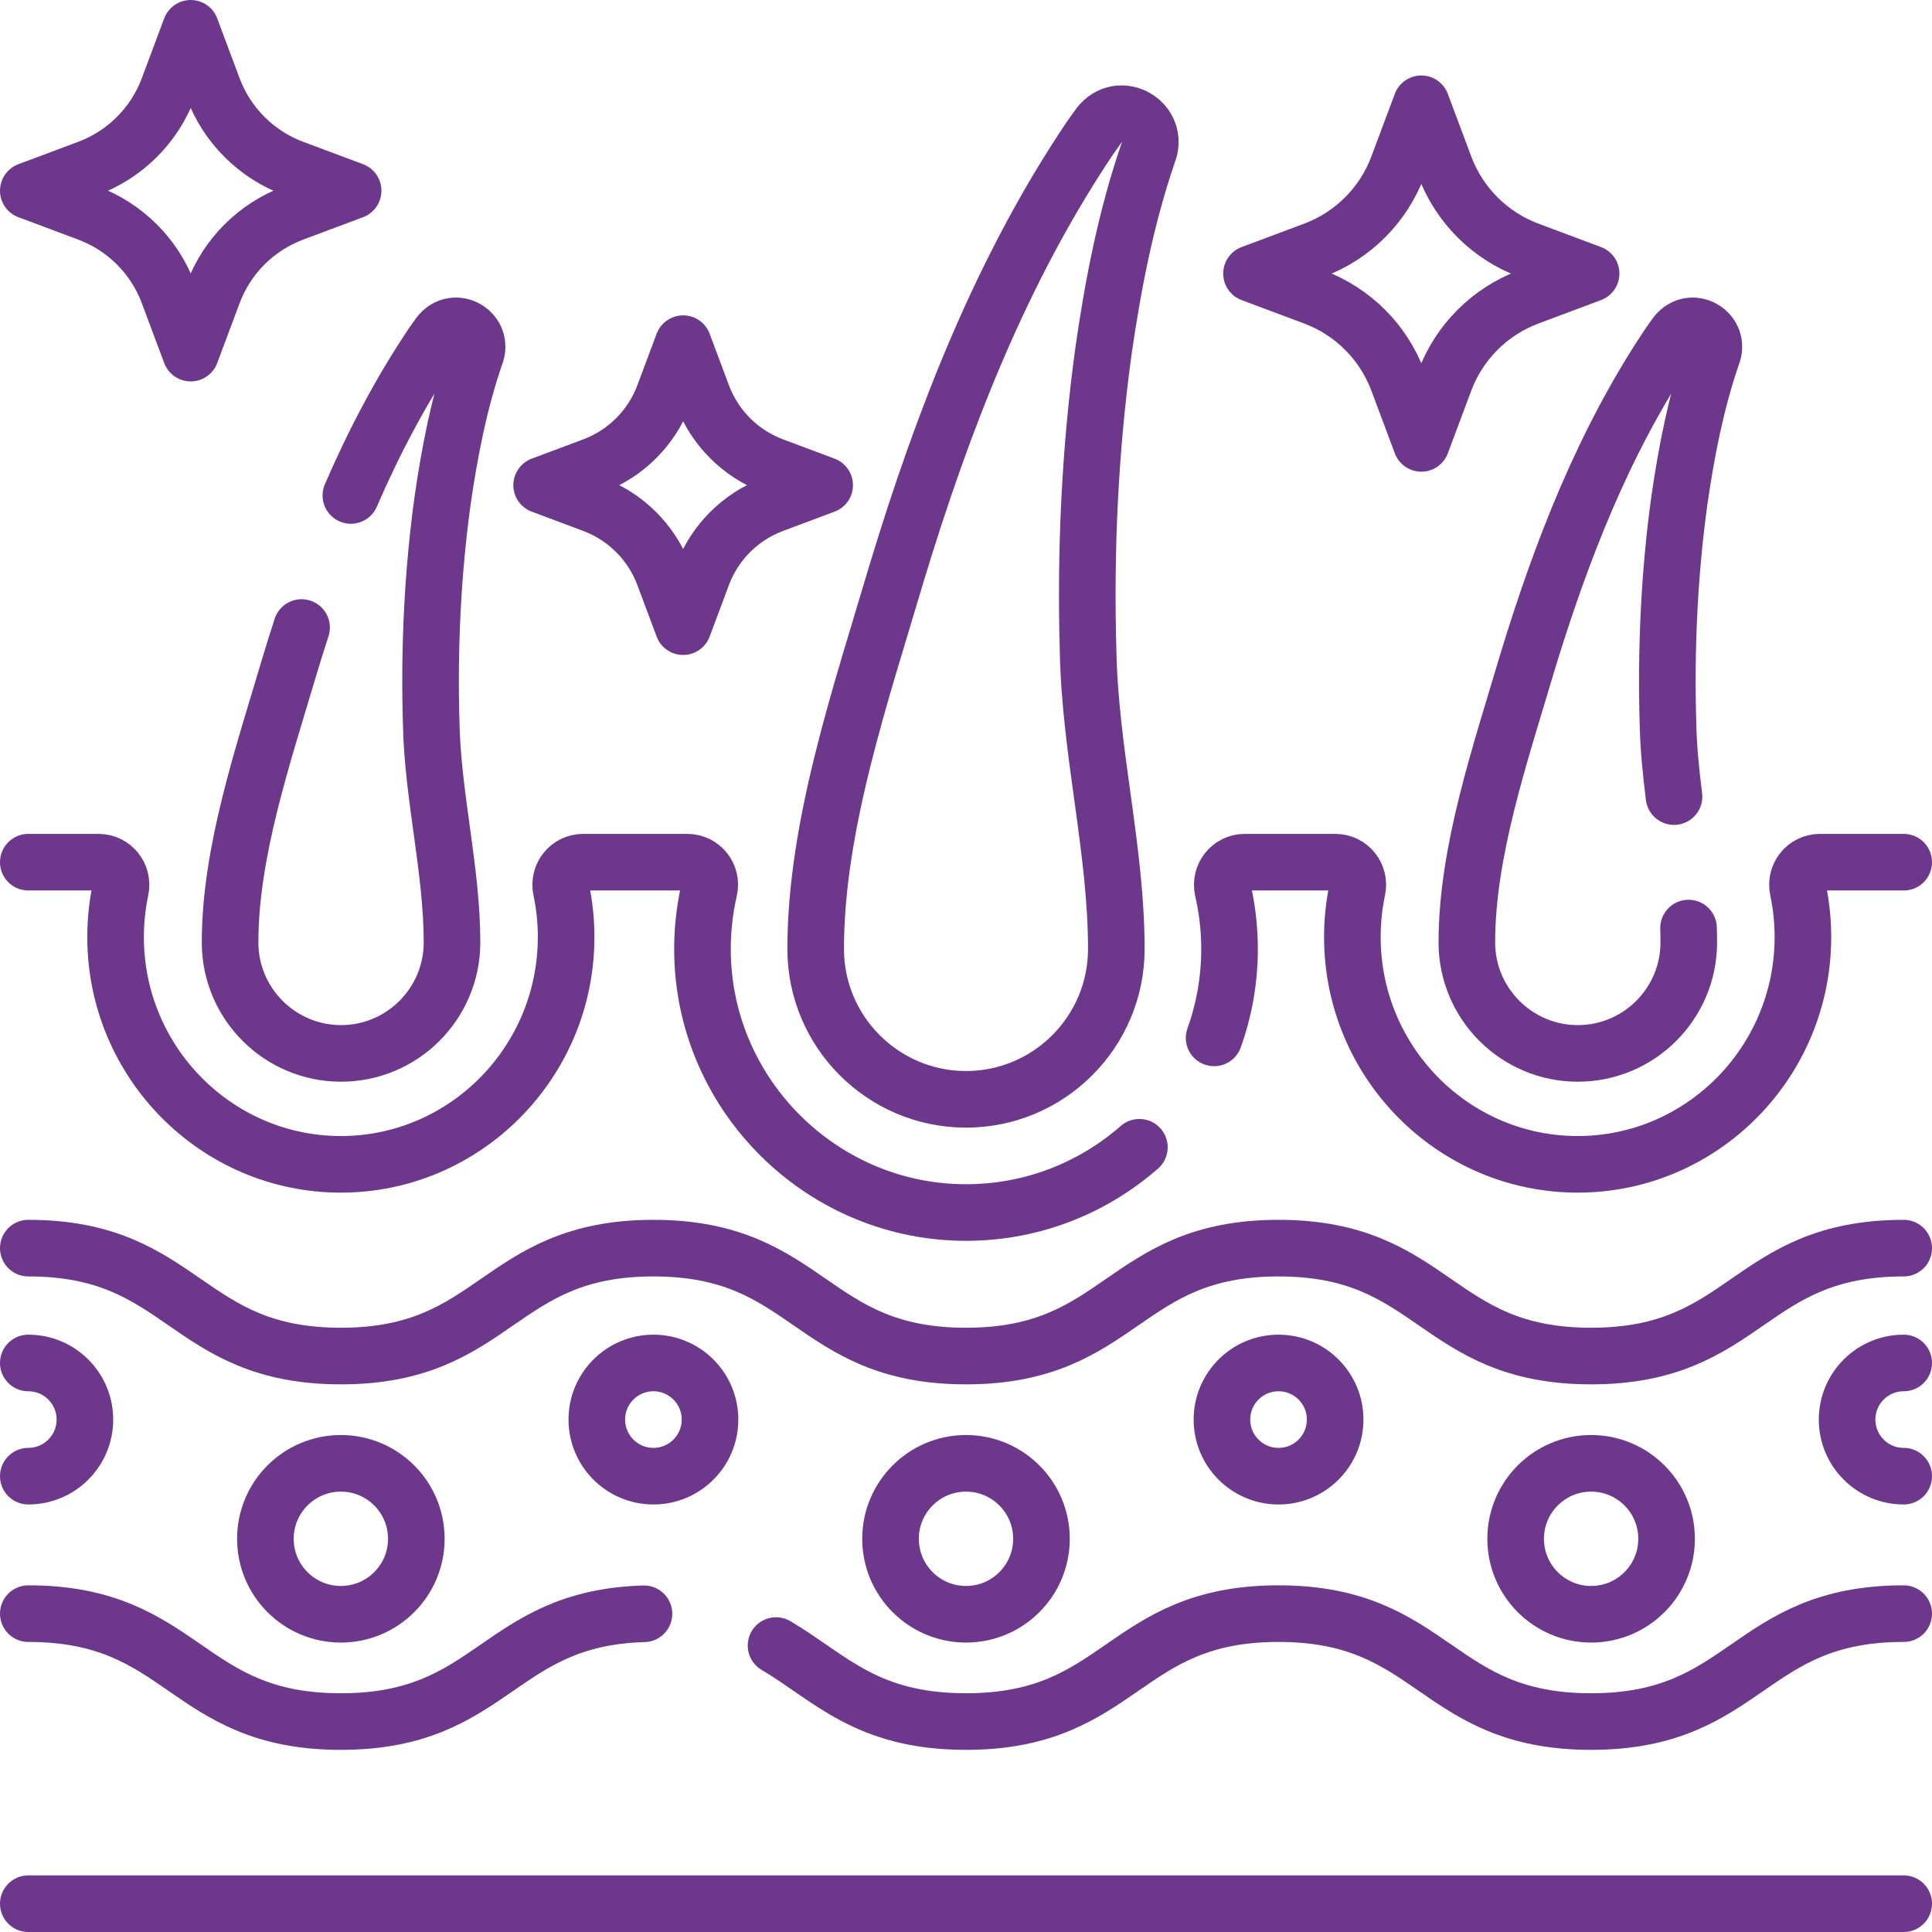 <svg height="300" width="300" xml:space="preserve" style="enable-background:new 0 0 512 512;" viewBox="0 0 512 512" y="0px" x="0px" xmlns:xlink="http://www.w3.org/1999/xlink" xmlns="http://www.w3.org/2000/svg" id="Capa_1" version="1.1"><g transform="matrix(1,0,0,1,0,0)" height="100%" width="100%"><g>
	
		<line data-original-stroke-width="15" stroke-width="15" data-original-stroke-color="#000000ff" stroke-opacity="1" stroke="#6d388b" fill-opacity="1" fill="none" y2="504.5" x2="504.5" y1="504.5" x1="7.5" style="stroke-linecap: round; stroke-linejoin: round; stroke-miterlimit: 10;"></line>
	<path data-original-stroke-width="15" stroke-width="15" data-original-stroke-color="#000000ff" stroke-opacity="1" stroke="#6d388b" fill-opacity="1" fill="none" d="M7.5,330.768c41.415,0,41.415,28.597,82.831,28.597c41.416,0,41.416-28.597,82.832-28.597c41.415,0,41.415,28.597,82.831,28.597
		c41.417,0,41.417-28.597,82.833-28.597c41.418,0,41.418,28.597,82.837,28.597s41.418-28.597,82.837-28.597" style="stroke-linecap: round; stroke-linejoin: round; stroke-miterlimit: 10;"></path>
	<path data-original-stroke-width="15" stroke-width="15" data-original-stroke-color="#000000ff" stroke-opacity="1" stroke="#6d388b" fill-opacity="1" fill="none" d="M205.66,436.09c14.29,8.43,23.83,20.14,50.33,20.14c41.42,0,41.42-28.6,82.84-28.6c41.41,0,41.41,28.6,82.83,28.6
		s41.42-28.6,82.84-28.6" style="stroke-linecap: round; stroke-linejoin: round; stroke-miterlimit: 10;"></path>
	<path data-original-stroke-width="15" stroke-width="15" data-original-stroke-color="#000000ff" stroke-opacity="1" stroke="#6d388b" fill-opacity="1" fill="none" d="M7.5,427.63c41.42,0,41.42,28.6,82.83,28.6c40.57,0,41.4-27.44,80.33-28.56" style="stroke-linecap: round; stroke-linejoin: round; stroke-miterlimit: 10;"></path>
	
		<circle data-original-stroke-width="15" stroke-width="15" data-original-stroke-color="#000000ff" stroke-opacity="1" stroke="#6d388b" fill-opacity="1" fill="none" r="20" cy="407.797" cx="256" style="stroke-linecap: round; stroke-linejoin: round; stroke-miterlimit: 10;"></circle>
	
		<circle data-original-stroke-width="15" stroke-width="15" data-original-stroke-color="#000000ff" stroke-opacity="1" stroke="#6d388b" fill-opacity="1" fill="none" r="20" cy="407.797" cx="90.331" style="stroke-linecap: round; stroke-linejoin: round; stroke-miterlimit: 10;"></circle>
	
		<circle data-original-stroke-width="15" stroke-width="15" data-original-stroke-color="#000000ff" stroke-opacity="1" stroke="#6d388b" fill-opacity="1" fill="none" r="20" cy="407.797" cx="421.663" style="stroke-linecap: round; stroke-linejoin: round; stroke-miterlimit: 10;"></circle>
	
		<circle data-original-stroke-width="15" stroke-width="15" data-original-stroke-color="#000000ff" stroke-opacity="1" stroke="#6d388b" fill-opacity="1" fill="none" r="15" cy="376.201" cx="173.163" style="stroke-linecap: round; stroke-linejoin: round; stroke-miterlimit: 10;"></circle>
	
		<circle data-original-stroke-width="15" stroke-width="15" data-original-stroke-color="#000000ff" stroke-opacity="1" stroke="#6d388b" fill-opacity="1" fill="none" r="15" cy="376.201" cx="338.826" style="stroke-linecap: round; stroke-linejoin: round; stroke-miterlimit: 10;"></circle>
	<path data-original-stroke-width="15" stroke-width="15" data-original-stroke-color="#000000ff" stroke-opacity="1" stroke="#6d388b" fill-opacity="1" fill="none" d="M504.5,391.201c-8.284,0-15-6.716-15-15s6.716-15,15-15" style="stroke-linecap: round; stroke-linejoin: round; stroke-miterlimit: 10;"></path>
	<path data-original-stroke-width="15" stroke-width="15" data-original-stroke-color="#000000ff" stroke-opacity="1" stroke="#6d388b" fill-opacity="1" fill="none" d="M7.5,391.201c8.284,0,15-6.716,15-15s-6.716-15-15-15" style="stroke-linecap: round; stroke-linejoin: round; stroke-miterlimit: 10;"></path>
	<path data-original-stroke-width="15" stroke-width="15" data-original-stroke-color="#000000ff" stroke-opacity="1" stroke="#6d388b" fill-opacity="1" fill="none" d="M304.177,40.821c3.481-8.392-7.458-14.779-12.969-7.536c0,0-2.253,3.151-2.253,3.151c-23.584,35.037-39.025,74.92-51.272,115.217
		c-9.643,32.591-21.52,67.252-21.52,99.843c0,21.966,17.871,39.837,39.837,39.837c21.966,0,39.837-17.871,39.837-39.837
		c0-26.269-6.973-52.327-7.479-78.963c-0.763-26.565,0.479-53.451,4.119-79.85C295.02,75.152,298.43,57.602,304.177,40.821z" style="stroke-linecap: round; stroke-linejoin: round; stroke-miterlimit: 10;"></path>
	<path data-original-stroke-width="15" stroke-width="15" data-original-stroke-color="#000000ff" stroke-opacity="1" stroke="#6d388b" fill-opacity="1" fill="none" d="M443.633,211.108c-0.823-6.512-1.484-13.051-1.609-19.637c-0.563-19.609,0.354-39.455,3.04-58.942
		c1.877-12.94,4.394-25.894,8.637-38.281c2.569-6.195-5.505-10.909-9.574-5.563c0,0-1.663,2.326-1.663,2.326
		c-17.409,25.863-28.806,55.303-37.847,85.048c-7.118,24.057-15.885,49.643-15.885,73.7c0,16.215,13.191,29.406,29.406,29.406
		c16.214,0,29.406-13.191,29.406-29.406c0-1.271-0.022-2.541-0.064-3.811" style="stroke-linecap: round; stroke-linejoin: round; stroke-miterlimit: 10;"></path>
	<path data-original-stroke-width="15" stroke-width="15" data-original-stroke-color="#000000ff" stroke-opacity="1" stroke="#6d388b" fill-opacity="1" fill="none" d="M321.75,275.05c2.65-7.36,4.09-15.29,4.09-23.56c0-5.37-0.61-10.6-1.77-15.62c-0.86-3.77,1.93-7.38,5.8-7.38h24.01
		c3.82,0,6.61,3.52,5.82,7.25c-0.86,4.06-1.31,8.28-1.31,12.59c0,33.21,26.78,60.23,59.7,60.23s59.7-27.02,59.7-60.23
		c0-4.31-0.45-8.53-1.31-12.59c-0.79-3.73,2-7.25,5.82-7.25h22.2" style="stroke-linecap: round; stroke-linejoin: round; stroke-miterlimit: 10;"></path>
	<path data-original-stroke-width="15" stroke-width="15" data-original-stroke-color="#000000ff" stroke-opacity="1" stroke="#6d388b" fill-opacity="1" fill="none" d="M7.5,228.49h18.62c3.82,0,6.61,3.52,5.82,7.25c-0.86,4.06-1.31,8.28-1.31,12.59c0,33.21,26.78,60.23,59.7,60.23
		s59.7-27.02,59.7-60.23c0-4.31-0.45-8.53-1.31-12.59c-0.79-3.73,2.01-7.25,5.82-7.25h27.6c3.83,0,6.67,3.56,5.8,7.3
		c-1.32,5.75-1.94,11.78-1.74,17.98c1.17,36.79,31.25,66.63,68.05,67.54c18.26,0.45,35-6.15,47.7-17.27" style="stroke-linecap: round; stroke-linejoin: round; stroke-miterlimit: 10;"></path>
	<path data-original-stroke-width="15" stroke-width="15" data-original-stroke-color="#000000ff" stroke-opacity="1" stroke="#6d388b" fill-opacity="1" fill="none" d="M79.918,166.3c-1.051,3.246-2.07,6.5-3.06,9.758c-7.118,24.057-15.885,49.643-15.885,73.7c0,16.215,13.191,29.406,29.406,29.406
		c16.214,0,29.406-13.191,29.406-29.406c0-19.391-5.147-38.626-5.52-58.287c-0.563-19.609,0.354-39.455,3.04-58.942
		c1.877-12.94,4.394-25.894,8.637-38.281c2.569-6.195-5.505-10.909-9.574-5.563c0,0-1.663,2.326-1.663,2.326
		c-8.547,12.697-15.644,26.255-21.725,40.289" style="stroke-linecap: round; stroke-linejoin: round; stroke-miterlimit: 10;"></path>
	<path data-original-stroke-width="15" stroke-width="15" data-original-stroke-color="#000000ff" stroke-opacity="1" stroke="#6d388b" fill-opacity="1" fill="none" d="M50.539,7.5l5.936,15.862c3.675,9.819,11.421,17.566,21.24,21.24l15.862,5.936l-15.862,5.936
		c-9.819,3.675-17.566,11.421-21.24,21.24l-5.936,15.862l-5.936-15.862c-3.675-9.819-11.421-17.566-21.24-21.24L7.5,50.539
		l15.862-5.936c9.819-3.675,17.566-11.421,21.24-21.24L50.539,7.5z" style="stroke-linecap: round; stroke-linejoin: round; stroke-miterlimit: 10;"></path>
	<path data-original-stroke-width="15" stroke-width="15" data-original-stroke-color="#000000ff" stroke-opacity="1" stroke="#6d388b" fill-opacity="1" fill="none" d="M376.663,27.502l6.207,16.585c3.842,10.266,11.942,18.366,22.208,22.208l16.585,6.207l-16.585,6.207
		c-10.266,3.842-18.366,11.942-22.208,22.208l-6.207,16.585l-6.207-16.585c-3.842-10.266-11.942-18.366-22.208-22.208l-16.585-6.207
		l16.585-6.207c10.266-3.842,18.366-11.942,22.208-22.208L376.663,27.502z" style="stroke-linecap: round; stroke-linejoin: round; stroke-miterlimit: 10;"></path>
	<path data-original-stroke-width="15" stroke-width="15" data-original-stroke-color="#000000ff" stroke-opacity="1" stroke="#6d388b" fill-opacity="1" fill="none" d="M181.04,91.072l-5.105,13.641c-3.245,8.669-10.084,15.509-18.754,18.754l-13.641,5.105l13.641,5.105
		c8.669,3.245,15.509,10.084,18.754,18.754l5.105,13.641l5.121-13.684c3.234-8.642,10.053-15.461,18.695-18.695l13.684-5.121
		l-13.641-5.105c-8.669-3.245-15.509-10.084-18.754-18.754L181.04,91.072z" style="stroke-linecap: round; stroke-linejoin: round; stroke-miterlimit: 10;"></path>
</g><g>
</g><g>
</g><g>
</g><g>
</g><g>
</g><g>
</g><g>
</g><g>
</g><g>
</g><g>
</g><g>
</g><g>
</g><g>
</g><g>
</g><g>
</g></g></svg>